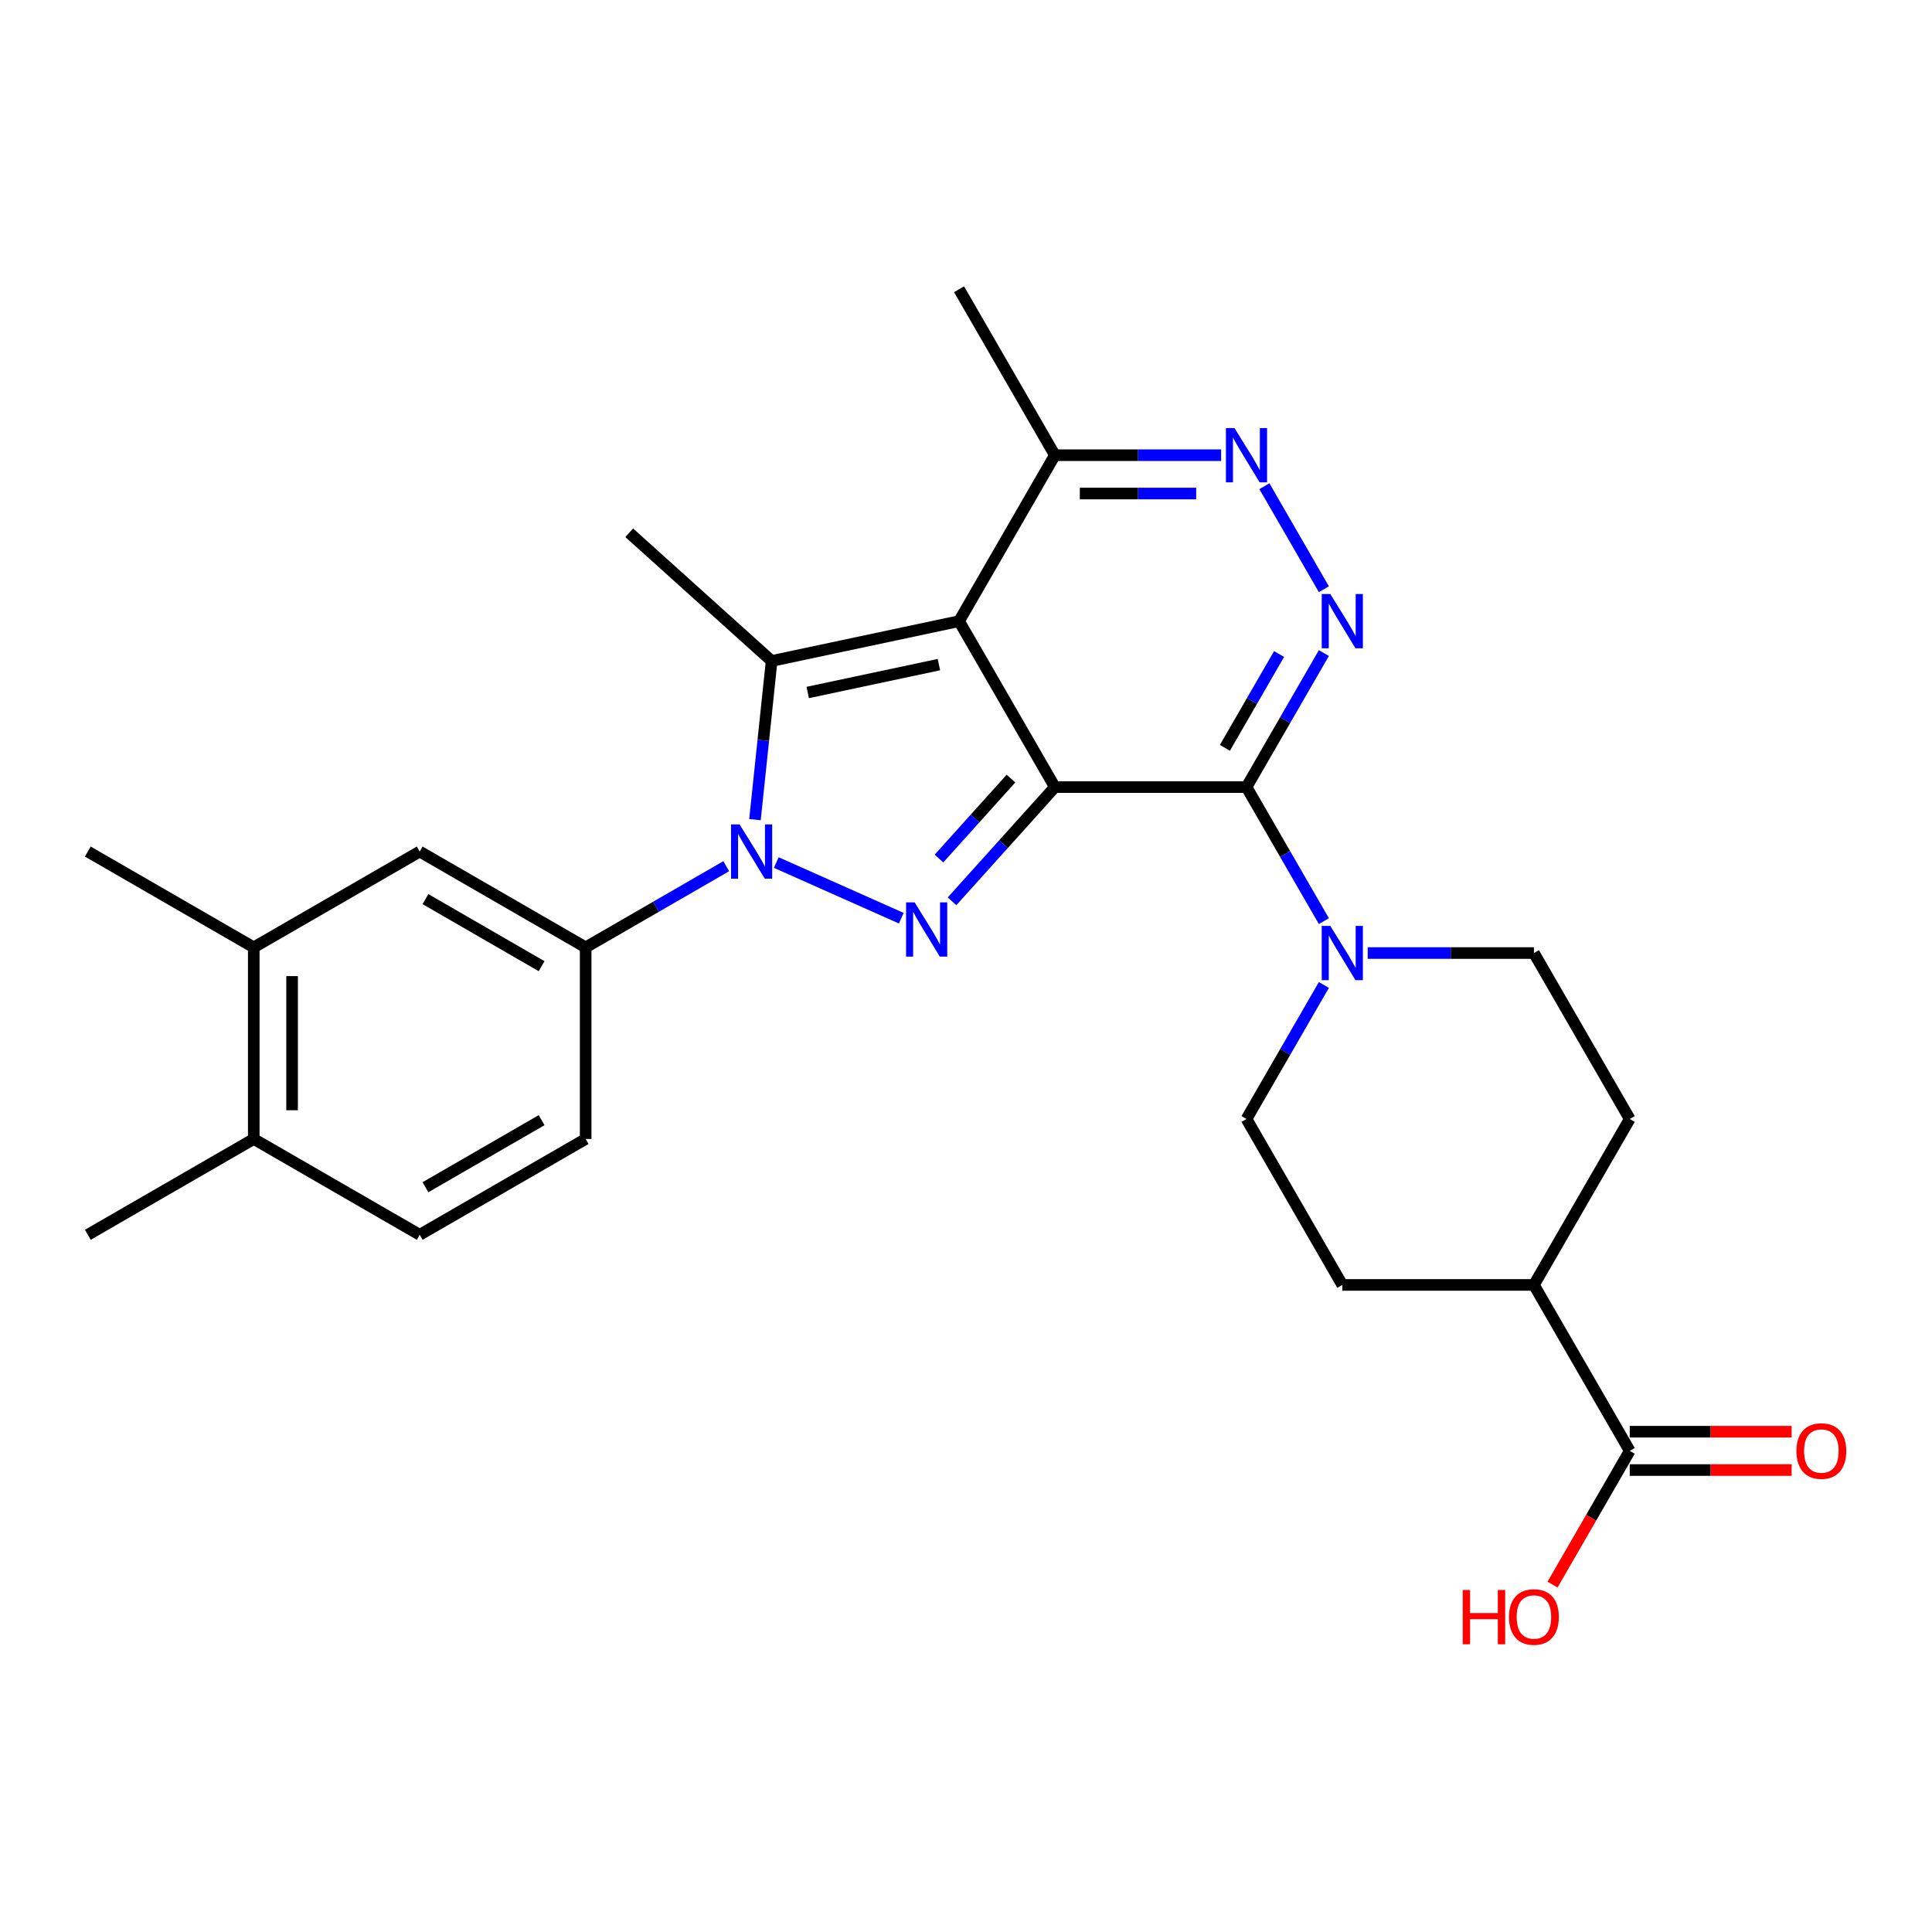 <?xml version='1.0' encoding='iso-8859-1'?>
<svg version='1.1' baseProfile='full'
              xmlns='http://www.w3.org/2000/svg'
                      xmlns:rdkit='http://www.rdkit.org/xml'
                      xmlns:xlink='http://www.w3.org/1999/xlink'
                  xml:space='preserve'
width='1000px' height='1000px' viewBox='0 0 1000 1000'>
<!-- END OF HEADER -->
<rect style='opacity:1.0;fill:#FFFFFF;stroke:none' width='1000' height='1000' x='0' y='0'> </rect>
<path class='bond-0' d='M 546.002,407.398 L 496.412,321.504' style='fill:none;fill-rule:evenodd;stroke:#000000;stroke-width:6px;stroke-linecap:butt;stroke-linejoin:miter;stroke-opacity:1' />
<path class='bond-1' d='M 546.002,407.398 L 519.386,436.959' style='fill:none;fill-rule:evenodd;stroke:#000000;stroke-width:6px;stroke-linecap:butt;stroke-linejoin:miter;stroke-opacity:1' />
<path class='bond-1' d='M 519.386,436.959 L 492.769,466.52' style='fill:none;fill-rule:evenodd;stroke:#0000FF;stroke-width:6px;stroke-linecap:butt;stroke-linejoin:miter;stroke-opacity:1' />
<path class='bond-1' d='M 523.276,402.993 L 504.644,423.686' style='fill:none;fill-rule:evenodd;stroke:#000000;stroke-width:6px;stroke-linecap:butt;stroke-linejoin:miter;stroke-opacity:1' />
<path class='bond-1' d='M 504.644,423.686 L 486.012,444.379' style='fill:none;fill-rule:evenodd;stroke:#0000FF;stroke-width:6px;stroke-linecap:butt;stroke-linejoin:miter;stroke-opacity:1' />
<path class='bond-3' d='M 546.002,407.398 L 645.184,407.398' style='fill:none;fill-rule:evenodd;stroke:#000000;stroke-width:6px;stroke-linecap:butt;stroke-linejoin:miter;stroke-opacity:1' />
<path class='bond-4' d='M 496.412,321.504 L 399.397,342.125' style='fill:none;fill-rule:evenodd;stroke:#000000;stroke-width:6px;stroke-linecap:butt;stroke-linejoin:miter;stroke-opacity:1' />
<path class='bond-4' d='M 485.984,344 L 418.074,358.435' style='fill:none;fill-rule:evenodd;stroke:#000000;stroke-width:6px;stroke-linecap:butt;stroke-linejoin:miter;stroke-opacity:1' />
<path class='bond-9' d='M 496.412,321.504 L 546.002,235.61' style='fill:none;fill-rule:evenodd;stroke:#000000;stroke-width:6px;stroke-linecap:butt;stroke-linejoin:miter;stroke-opacity:1' />
<path class='bond-2' d='M 466.505,475.258 L 401.802,446.45' style='fill:none;fill-rule:evenodd;stroke:#0000FF;stroke-width:6px;stroke-linecap:butt;stroke-linejoin:miter;stroke-opacity:1' />
<path class='bond-8' d='M 375.898,448.345 L 339.517,469.35' style='fill:none;fill-rule:evenodd;stroke:#0000FF;stroke-width:6px;stroke-linecap:butt;stroke-linejoin:miter;stroke-opacity:1' />
<path class='bond-8' d='M 339.517,469.35 L 303.136,490.355' style='fill:none;fill-rule:evenodd;stroke:#000000;stroke-width:6px;stroke-linecap:butt;stroke-linejoin:miter;stroke-opacity:1' />
<path class='bond-28' d='M 390.767,424.24 L 395.082,383.183' style='fill:none;fill-rule:evenodd;stroke:#0000FF;stroke-width:6px;stroke-linecap:butt;stroke-linejoin:miter;stroke-opacity:1' />
<path class='bond-28' d='M 395.082,383.183 L 399.397,342.125' style='fill:none;fill-rule:evenodd;stroke:#000000;stroke-width:6px;stroke-linecap:butt;stroke-linejoin:miter;stroke-opacity:1' />
<path class='bond-5' d='M 645.184,407.398 L 665.21,372.713' style='fill:none;fill-rule:evenodd;stroke:#000000;stroke-width:6px;stroke-linecap:butt;stroke-linejoin:miter;stroke-opacity:1' />
<path class='bond-5' d='M 665.21,372.713 L 685.235,338.028' style='fill:none;fill-rule:evenodd;stroke:#0000FF;stroke-width:6px;stroke-linecap:butt;stroke-linejoin:miter;stroke-opacity:1' />
<path class='bond-5' d='M 634.013,387.074 L 648.031,362.795' style='fill:none;fill-rule:evenodd;stroke:#000000;stroke-width:6px;stroke-linecap:butt;stroke-linejoin:miter;stroke-opacity:1' />
<path class='bond-5' d='M 648.031,362.795 L 662.049,338.515' style='fill:none;fill-rule:evenodd;stroke:#0000FF;stroke-width:6px;stroke-linecap:butt;stroke-linejoin:miter;stroke-opacity:1' />
<path class='bond-7' d='M 645.184,407.398 L 665.21,442.083' style='fill:none;fill-rule:evenodd;stroke:#000000;stroke-width:6px;stroke-linecap:butt;stroke-linejoin:miter;stroke-opacity:1' />
<path class='bond-7' d='M 665.21,442.083 L 685.235,476.768' style='fill:none;fill-rule:evenodd;stroke:#0000FF;stroke-width:6px;stroke-linecap:butt;stroke-linejoin:miter;stroke-opacity:1' />
<path class='bond-22' d='M 399.397,342.125 L 325.691,275.76' style='fill:none;fill-rule:evenodd;stroke:#000000;stroke-width:6px;stroke-linecap:butt;stroke-linejoin:miter;stroke-opacity:1' />
<path class='bond-6' d='M 685.235,304.981 L 654.449,251.657' style='fill:none;fill-rule:evenodd;stroke:#0000FF;stroke-width:6px;stroke-linecap:butt;stroke-linejoin:miter;stroke-opacity:1' />
<path class='bond-27' d='M 632.053,235.61 L 589.028,235.61' style='fill:none;fill-rule:evenodd;stroke:#0000FF;stroke-width:6px;stroke-linecap:butt;stroke-linejoin:miter;stroke-opacity:1' />
<path class='bond-27' d='M 589.028,235.61 L 546.002,235.61' style='fill:none;fill-rule:evenodd;stroke:#000000;stroke-width:6px;stroke-linecap:butt;stroke-linejoin:miter;stroke-opacity:1' />
<path class='bond-27' d='M 619.145,255.447 L 589.028,255.447' style='fill:none;fill-rule:evenodd;stroke:#0000FF;stroke-width:6px;stroke-linecap:butt;stroke-linejoin:miter;stroke-opacity:1' />
<path class='bond-27' d='M 589.028,255.447 L 558.91,255.447' style='fill:none;fill-rule:evenodd;stroke:#000000;stroke-width:6px;stroke-linecap:butt;stroke-linejoin:miter;stroke-opacity:1' />
<path class='bond-13' d='M 685.235,509.816 L 665.21,544.501' style='fill:none;fill-rule:evenodd;stroke:#0000FF;stroke-width:6px;stroke-linecap:butt;stroke-linejoin:miter;stroke-opacity:1' />
<path class='bond-13' d='M 665.21,544.501 L 645.184,579.186' style='fill:none;fill-rule:evenodd;stroke:#000000;stroke-width:6px;stroke-linecap:butt;stroke-linejoin:miter;stroke-opacity:1' />
<path class='bond-14' d='M 707.907,493.292 L 750.932,493.292' style='fill:none;fill-rule:evenodd;stroke:#0000FF;stroke-width:6px;stroke-linecap:butt;stroke-linejoin:miter;stroke-opacity:1' />
<path class='bond-14' d='M 750.932,493.292 L 793.957,493.292' style='fill:none;fill-rule:evenodd;stroke:#000000;stroke-width:6px;stroke-linecap:butt;stroke-linejoin:miter;stroke-opacity:1' />
<path class='bond-11' d='M 303.136,490.355 L 217.242,440.764' style='fill:none;fill-rule:evenodd;stroke:#000000;stroke-width:6px;stroke-linecap:butt;stroke-linejoin:miter;stroke-opacity:1' />
<path class='bond-11' d='M 280.334,500.095 L 220.208,465.381' style='fill:none;fill-rule:evenodd;stroke:#000000;stroke-width:6px;stroke-linecap:butt;stroke-linejoin:miter;stroke-opacity:1' />
<path class='bond-16' d='M 303.136,490.355 L 303.136,589.536' style='fill:none;fill-rule:evenodd;stroke:#000000;stroke-width:6px;stroke-linecap:butt;stroke-linejoin:miter;stroke-opacity:1' />
<path class='bond-24' d='M 546.002,235.61 L 496.412,149.717' style='fill:none;fill-rule:evenodd;stroke:#000000;stroke-width:6px;stroke-linecap:butt;stroke-linejoin:miter;stroke-opacity:1' />
<path class='bond-10' d='M 843.548,750.974 L 793.957,665.08' style='fill:none;fill-rule:evenodd;stroke:#000000;stroke-width:6px;stroke-linecap:butt;stroke-linejoin:miter;stroke-opacity:1' />
<path class='bond-18' d='M 843.548,760.892 L 885.452,760.892' style='fill:none;fill-rule:evenodd;stroke:#000000;stroke-width:6px;stroke-linecap:butt;stroke-linejoin:miter;stroke-opacity:1' />
<path class='bond-18' d='M 885.452,760.892 L 927.356,760.892' style='fill:none;fill-rule:evenodd;stroke:#FF0000;stroke-width:6px;stroke-linecap:butt;stroke-linejoin:miter;stroke-opacity:1' />
<path class='bond-18' d='M 843.548,741.055 L 885.452,741.055' style='fill:none;fill-rule:evenodd;stroke:#000000;stroke-width:6px;stroke-linecap:butt;stroke-linejoin:miter;stroke-opacity:1' />
<path class='bond-18' d='M 885.452,741.055 L 927.356,741.055' style='fill:none;fill-rule:evenodd;stroke:#FF0000;stroke-width:6px;stroke-linecap:butt;stroke-linejoin:miter;stroke-opacity:1' />
<path class='bond-23' d='M 843.548,750.974 L 823.568,785.579' style='fill:none;fill-rule:evenodd;stroke:#000000;stroke-width:6px;stroke-linecap:butt;stroke-linejoin:miter;stroke-opacity:1' />
<path class='bond-23' d='M 823.568,785.579 L 803.588,820.185' style='fill:none;fill-rule:evenodd;stroke:#FF0000;stroke-width:6px;stroke-linecap:butt;stroke-linejoin:miter;stroke-opacity:1' />
<path class='bond-12' d='M 217.242,440.764 L 131.348,490.355' style='fill:none;fill-rule:evenodd;stroke:#000000;stroke-width:6px;stroke-linecap:butt;stroke-linejoin:miter;stroke-opacity:1' />
<path class='bond-25' d='M 131.348,490.355 L 45.455,440.764' style='fill:none;fill-rule:evenodd;stroke:#000000;stroke-width:6px;stroke-linecap:butt;stroke-linejoin:miter;stroke-opacity:1' />
<path class='bond-30' d='M 131.348,490.355 L 131.348,589.536' style='fill:none;fill-rule:evenodd;stroke:#000000;stroke-width:6px;stroke-linecap:butt;stroke-linejoin:miter;stroke-opacity:1' />
<path class='bond-30' d='M 151.185,505.232 L 151.185,574.659' style='fill:none;fill-rule:evenodd;stroke:#000000;stroke-width:6px;stroke-linecap:butt;stroke-linejoin:miter;stroke-opacity:1' />
<path class='bond-21' d='M 645.184,579.186 L 694.775,665.08' style='fill:none;fill-rule:evenodd;stroke:#000000;stroke-width:6px;stroke-linecap:butt;stroke-linejoin:miter;stroke-opacity:1' />
<path class='bond-20' d='M 793.957,493.292 L 843.548,579.186' style='fill:none;fill-rule:evenodd;stroke:#000000;stroke-width:6px;stroke-linecap:butt;stroke-linejoin:miter;stroke-opacity:1' />
<path class='bond-15' d='M 793.957,665.08 L 843.548,579.186' style='fill:none;fill-rule:evenodd;stroke:#000000;stroke-width:6px;stroke-linecap:butt;stroke-linejoin:miter;stroke-opacity:1' />
<path class='bond-29' d='M 793.957,665.08 L 694.775,665.08' style='fill:none;fill-rule:evenodd;stroke:#000000;stroke-width:6px;stroke-linecap:butt;stroke-linejoin:miter;stroke-opacity:1' />
<path class='bond-19' d='M 303.136,589.536 L 217.242,639.127' style='fill:none;fill-rule:evenodd;stroke:#000000;stroke-width:6px;stroke-linecap:butt;stroke-linejoin:miter;stroke-opacity:1' />
<path class='bond-19' d='M 280.334,579.796 L 220.208,614.51' style='fill:none;fill-rule:evenodd;stroke:#000000;stroke-width:6px;stroke-linecap:butt;stroke-linejoin:miter;stroke-opacity:1' />
<path class='bond-17' d='M 131.348,589.536 L 217.242,639.127' style='fill:none;fill-rule:evenodd;stroke:#000000;stroke-width:6px;stroke-linecap:butt;stroke-linejoin:miter;stroke-opacity:1' />
<path class='bond-26' d='M 131.348,589.536 L 45.455,639.127' style='fill:none;fill-rule:evenodd;stroke:#000000;stroke-width:6px;stroke-linecap:butt;stroke-linejoin:miter;stroke-opacity:1' />
<path  class='atom-2' d='M 473.428 467.06
L 482.632 481.938
Q 483.545 483.406, 485.013 486.064
Q 486.481 488.722, 486.56 488.88
L 486.56 467.06
L 490.289 467.06
L 490.289 495.149
L 486.441 495.149
L 476.562 478.883
Q 475.412 476.979, 474.182 474.797
Q 472.992 472.615, 472.635 471.94
L 472.635 495.149
L 468.985 495.149
L 468.985 467.06
L 473.428 467.06
' fill='#0000FF'/>
<path  class='atom-3' d='M 382.821 426.72
L 392.025 441.597
Q 392.938 443.065, 394.406 445.723
Q 395.874 448.381, 395.953 448.54
L 395.953 426.72
L 399.682 426.72
L 399.682 454.808
L 395.834 454.808
L 385.955 438.542
Q 384.805 436.638, 383.575 434.456
Q 382.385 432.274, 382.028 431.599
L 382.028 454.808
L 378.378 454.808
L 378.378 426.72
L 382.821 426.72
' fill='#0000FF'/>
<path  class='atom-6' d='M 688.566 307.46
L 697.77 322.337
Q 698.683 323.805, 700.151 326.463
Q 701.619 329.121, 701.698 329.28
L 701.698 307.46
L 705.427 307.46
L 705.427 335.548
L 701.579 335.548
L 691.7 319.283
Q 690.55 317.378, 689.32 315.196
Q 688.13 313.014, 687.773 312.34
L 687.773 335.548
L 684.123 335.548
L 684.123 307.46
L 688.566 307.46
' fill='#0000FF'/>
<path  class='atom-7' d='M 638.975 221.566
L 648.179 236.444
Q 649.092 237.911, 650.56 240.57
Q 652.028 243.228, 652.107 243.386
L 652.107 221.566
L 655.836 221.566
L 655.836 249.655
L 651.988 249.655
L 642.11 233.389
Q 640.959 231.484, 639.729 229.302
Q 638.539 227.12, 638.182 226.446
L 638.182 249.655
L 634.532 249.655
L 634.532 221.566
L 638.975 221.566
' fill='#0000FF'/>
<path  class='atom-8' d='M 688.566 479.248
L 697.77 494.125
Q 698.683 495.593, 700.151 498.251
Q 701.619 500.909, 701.698 501.068
L 701.698 479.248
L 705.427 479.248
L 705.427 507.336
L 701.579 507.336
L 691.7 491.07
Q 690.55 489.166, 689.32 486.984
Q 688.13 484.802, 687.773 484.128
L 687.773 507.336
L 684.123 507.336
L 684.123 479.248
L 688.566 479.248
' fill='#0000FF'/>
<path  class='atom-19' d='M 929.836 751.053
Q 929.836 744.309, 933.168 740.54
Q 936.501 736.771, 942.729 736.771
Q 948.958 736.771, 952.29 740.54
Q 955.623 744.309, 955.623 751.053
Q 955.623 757.877, 952.251 761.765
Q 948.879 765.613, 942.729 765.613
Q 936.54 765.613, 933.168 761.765
Q 929.836 757.916, 929.836 751.053
M 942.729 762.439
Q 947.014 762.439, 949.315 759.583
Q 951.656 756.686, 951.656 751.053
Q 951.656 745.538, 949.315 742.761
Q 947.014 739.945, 942.729 739.945
Q 938.445 739.945, 936.104 742.722
Q 933.803 745.499, 933.803 751.053
Q 933.803 756.726, 936.104 759.583
Q 938.445 762.439, 942.729 762.439
' fill='#FF0000'/>
<path  class='atom-24' d='M 757.101 822.982
L 760.909 822.982
L 760.909 834.924
L 775.271 834.924
L 775.271 822.982
L 779.079 822.982
L 779.079 851.07
L 775.271 851.07
L 775.271 838.097
L 760.909 838.097
L 760.909 851.07
L 757.101 851.07
L 757.101 822.982
' fill='#FF0000'/>
<path  class='atom-24' d='M 781.063 836.947
Q 781.063 830.202, 784.396 826.434
Q 787.728 822.665, 793.957 822.665
Q 800.185 822.665, 803.518 826.434
Q 806.85 830.202, 806.85 836.947
Q 806.85 843.771, 803.478 847.658
Q 800.106 851.507, 793.957 851.507
Q 787.768 851.507, 784.396 847.658
Q 781.063 843.81, 781.063 836.947
M 793.957 848.333
Q 798.241 848.333, 800.542 845.476
Q 802.883 842.58, 802.883 836.947
Q 802.883 831.432, 800.542 828.655
Q 798.241 825.838, 793.957 825.838
Q 789.672 825.838, 787.331 828.616
Q 785.03 831.393, 785.03 836.947
Q 785.03 842.62, 787.331 845.476
Q 789.672 848.333, 793.957 848.333
' fill='#FF0000'/>
</svg>
